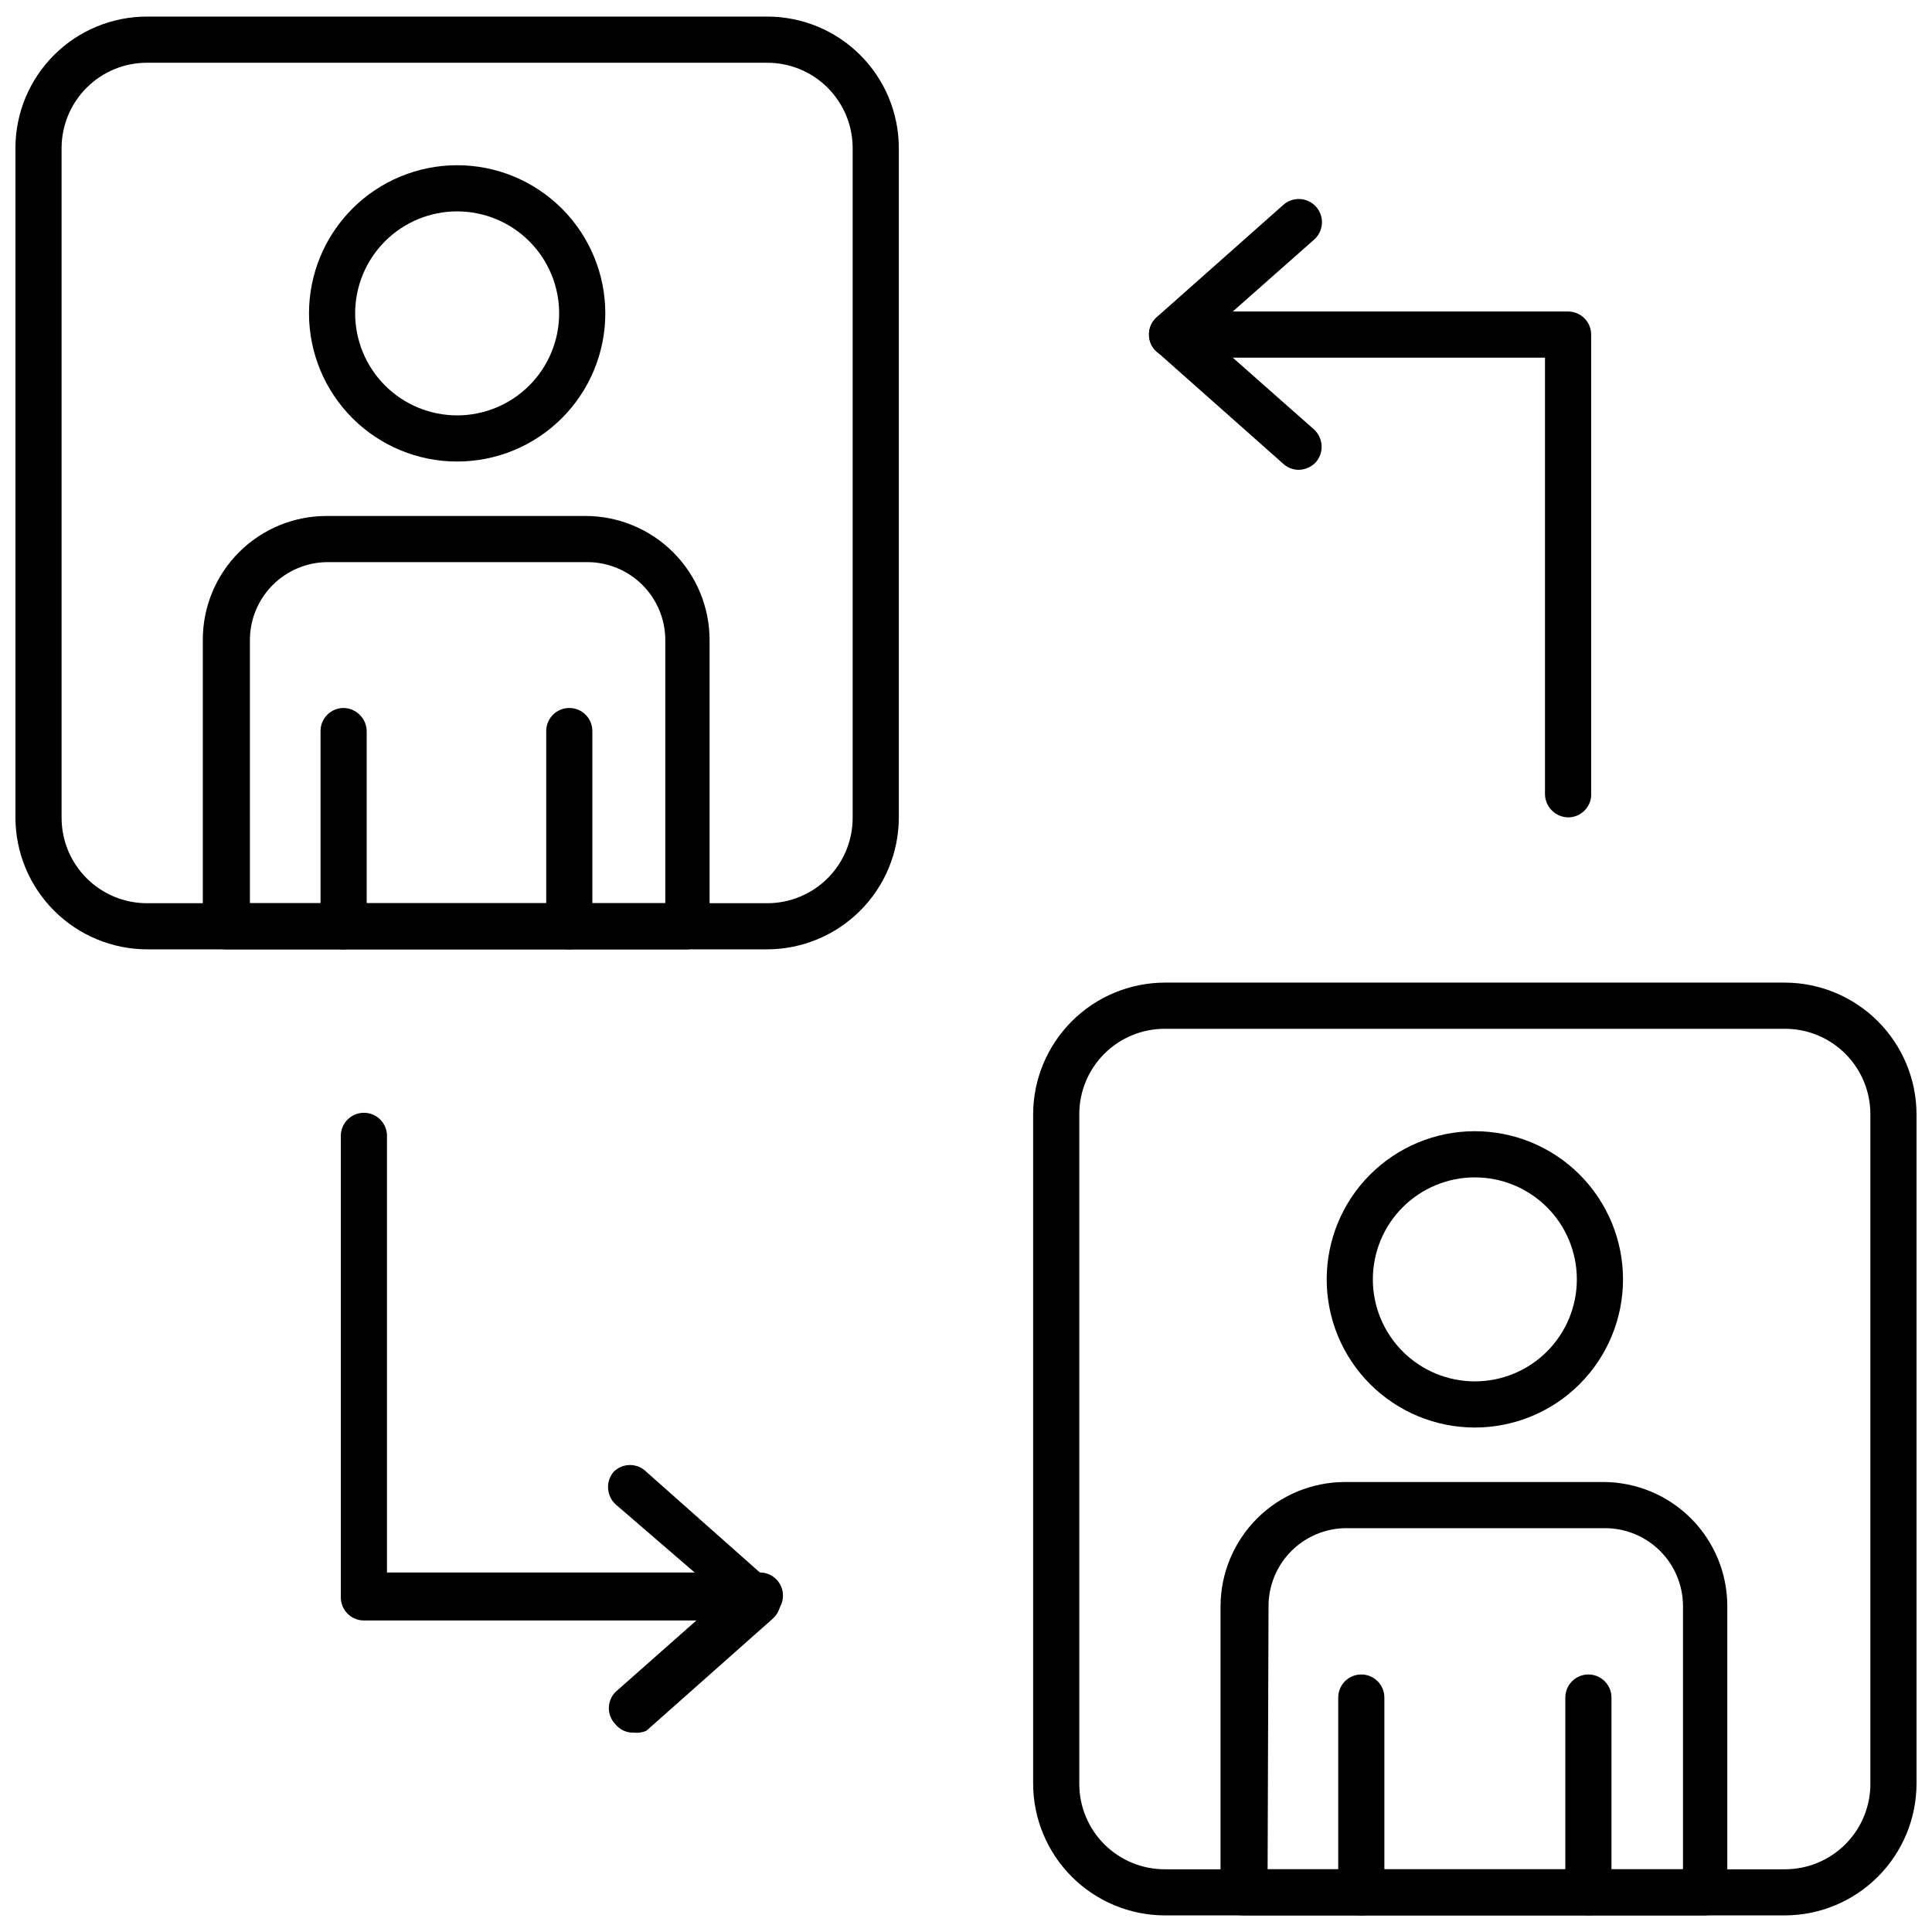 <?xml version="1.0" encoding="UTF-8"?>
<!-- Uploaded to: ICON Repo, www.iconrepo.com, Generator: ICON Repo Mixer Tools -->
<svg width="800px" height="800px" version="1.1" viewBox="144 144 512 512" xmlns="http://www.w3.org/2000/svg">
 <defs>
  <clipPath id="e">
   <path d="m148.09 148.09h234.91v247.91h-234.91z"/>
  </clipPath>
  <clipPath id="d">
   <path d="m467 536h135v115.9h-135z"/>
  </clipPath>
  <clipPath id="c">
   <path d="m558 587h14v64.902h-14z"/>
  </clipPath>
  <clipPath id="b">
   <path d="m498 587h13v64.902h-13z"/>
  </clipPath>
  <clipPath id="a">
   <path d="m417 404h234.9v247.9h-234.9z"/>
  </clipPath>
 </defs>
 <path d="m326.18 395.59h-122.32c-3.375 0-6.113-2.738-6.113-6.113v-75.836c-0.035-8.734 3.422-17.125 9.602-23.301 6.176-6.176 14.562-9.633 23.301-9.602h68.496c8.727 0 17.094 3.469 23.266 9.637 6.168 6.172 9.637 14.539 9.637 23.266v75.836c-0.059 3.258-2.617 5.922-5.871 6.113zm-115.95-12.23h110.08v-69.719c0-5.481-2.18-10.738-6.055-14.617-3.879-3.875-9.137-6.055-14.617-6.055h-68.742c-5.481 0-10.738 2.18-14.613 6.055-3.879 3.879-6.055 9.137-6.055 14.617z"/>
 <path d="m294.87 395.59c-3.379 0-6.117-2.738-6.117-6.113v-51.738c0-3.379 2.738-6.117 6.117-6.117 3.375 0 6.113 2.738 6.113 6.117v51.738c0 1.621-0.645 3.176-1.789 4.324-1.148 1.145-2.703 1.789-4.324 1.789z"/>
 <path d="m235.06 395.59c-3.379 0-6.117-2.738-6.117-6.113v-51.738c0-3.379 2.738-6.117 6.117-6.117 3.352 0.066 6.051 2.766 6.117 6.117v51.738c-0.066 3.348-2.766 6.051-6.117 6.113z"/>
 <path d="m265.15 266.31c-10.414 0-20.398-4.137-27.762-11.5-7.363-7.363-11.5-17.348-11.5-27.762s4.137-20.398 11.5-27.762c7.363-7.363 17.348-11.5 27.762-11.5 10.414 0 20.398 4.137 27.762 11.5 7.363 7.363 11.5 17.348 11.5 27.762s-4.137 20.398-11.5 27.762c-7.363 7.363-17.348 11.5-27.762 11.5zm0-66.293c-7.168 0-14.047 2.848-19.113 7.918-5.07 5.07-7.918 11.945-7.918 19.113s2.848 14.047 7.918 19.113c5.066 5.07 11.945 7.918 19.113 7.918 7.168 0 14.043-2.848 19.113-7.918 5.07-5.066 7.918-11.945 7.918-19.113s-2.848-14.043-7.918-19.113c-5.07-5.07-11.945-7.918-19.113-7.918z"/>
 <g clip-path="url(#e)">
  <path d="m347.34 395.59h-164.39c-9.234-0.031-18.082-3.715-24.613-10.246-6.531-6.527-10.215-15.375-10.246-24.613v-177.6c0.031-9.223 3.719-18.059 10.254-24.57 6.531-6.512 15.383-10.168 24.605-10.168h164.39c9.223 0 18.07 3.656 24.605 10.168 6.535 6.512 10.219 15.348 10.254 24.57v177.6c-0.035 9.238-3.715 18.086-10.246 24.613-6.531 6.531-15.379 10.215-24.613 10.246zm-164.39-234.96c-5.981-0.004-11.719 2.363-15.957 6.582-4.242 4.219-6.637 9.941-6.672 15.922v177.6c0 6.004 2.387 11.758 6.629 16 4.242 4.246 10 6.629 16 6.629h164.39c6 0 11.754-2.383 16-6.629 4.242-4.242 6.625-9.996 6.625-16v-177.6c-0.031-5.981-2.43-11.703-6.668-15.922-4.242-4.219-9.977-6.586-15.957-6.582z"/>
 </g>
 <g clip-path="url(#d)">
  <path d="m595.88 651.6h-122.31c-3.379 0-6.117-2.738-6.117-6.117v-75.836 0.004c0.035-8.719 3.512-17.066 9.672-23.23 6.164-6.164 14.516-9.641 23.23-9.672h68.496c8.727 0 17.098 3.465 23.266 9.637 6.172 6.168 9.637 14.539 9.637 23.266v75.836-0.004c0.004 3.285-2.59 5.984-5.871 6.117zm-115.95-12.23h110.08v-69.719c0-5.484-2.176-10.742-6.055-14.617-3.875-3.879-9.133-6.055-14.617-6.055h-68.496 0.004c-5.484 0-10.742 2.176-14.617 6.055-3.879 3.875-6.055 9.133-6.055 14.617z"/>
 </g>
 <g clip-path="url(#c)">
  <path d="m564.94 651.6c-3.348-0.066-6.051-2.766-6.113-6.117v-51.613c0-3.379 2.738-6.117 6.113-6.117 1.621 0 3.18 0.645 4.324 1.793 1.148 1.145 1.793 2.699 1.793 4.324v51.617-0.004c0 1.625-0.645 3.18-1.793 4.324-1.145 1.148-2.703 1.793-4.324 1.793z"/>
 </g>
 <g clip-path="url(#b)">
  <path d="m504.76 651.6c-3.379 0-6.117-2.738-6.117-6.117v-51.613c0-3.379 2.738-6.117 6.117-6.117 3.375 0 6.113 2.738 6.113 6.117v51.617-0.004c0 1.625-0.645 3.18-1.789 4.324-1.148 1.148-2.703 1.793-4.324 1.793z"/>
 </g>
 <path d="m534.85 522.31c-10.41 0-20.398-4.137-27.762-11.5-7.363-7.363-11.5-17.352-11.5-27.762 0-10.414 4.137-20.402 11.5-27.766 7.363-7.363 17.352-11.5 27.762-11.5 10.414 0 20.402 4.137 27.766 11.5 7.363 7.363 11.5 17.352 11.5 27.766 0 10.41-4.137 20.398-11.5 27.762s-17.352 11.5-27.766 11.5zm0-66.293c-7.168 0-14.043 2.848-19.113 7.914-5.07 5.07-7.918 11.945-7.918 19.117 0 7.168 2.848 14.043 7.918 19.113 5.07 5.07 11.945 7.918 19.113 7.918 7.172 0 14.047-2.848 19.117-7.918 5.066-5.07 7.914-11.945 7.914-19.113 0-7.172-2.848-14.047-7.914-19.117-5.07-5.066-11.945-7.914-19.117-7.914z"/>
 <g clip-path="url(#a)">
  <path d="m617.04 651.6h-164.39c-9.238-0.031-18.086-3.715-24.617-10.246-6.527-6.531-10.211-15.379-10.242-24.613v-177.48c0.031-9.234 3.715-18.082 10.242-24.613 6.531-6.531 15.379-10.215 24.617-10.246h164.39c9.234 0.031 18.086 3.715 24.613 10.246 6.531 6.531 10.215 15.379 10.246 24.613v177.48c-0.031 9.234-3.715 18.082-10.246 24.613-6.527 6.531-15.379 10.215-24.613 10.246zm-164.39-234.96c-6.004 0-11.758 2.383-16.004 6.629-4.242 4.242-6.625 10-6.625 16v177.48c0 6 2.383 11.758 6.625 16 4.246 4.242 10 6.629 16.004 6.629h164.39c6.004 0 11.758-2.387 16-6.629 4.246-4.242 6.629-10 6.629-16v-177.48c0-6-2.383-11.758-6.629-16-4.242-4.246-9.996-6.629-16-6.629z"/>
 </g>
 <path d="m345.39 573.44h-104.95c-3.379 0-6.117-2.738-6.117-6.113v-122.31c0-3.379 2.738-6.117 6.117-6.117 1.621 0 3.176 0.645 4.324 1.789 1.145 1.148 1.789 2.703 1.789 4.328v115.71h98.832c3.375 0 6.113 2.738 6.113 6.117 0 3.375-2.738 6.113-6.113 6.113z"/>
 <path d="m311.87 603.16c-1.848 0.059-3.613-0.758-4.769-2.199-2.332-2.379-2.332-6.184 0-8.562l28.5-25.195-28.375-24.461-0.004-0.004c-2.523-2.25-2.793-6.102-0.609-8.684 1.148-1.16 2.711-1.809 4.34-1.809 1.633 0 3.195 0.648 4.344 1.809l33.516 29.723h-0.004c1.332 1.125 2.094 2.781 2.082 4.523-0.016 1.773-0.77 3.457-2.082 4.648l-33.516 29.723h0.004c-1.078 0.465-2.262 0.633-3.426 0.488z"/>
 <path d="m559.55 360.61c-3.348-0.066-6.047-2.766-6.113-6.117v-115.71h-98.828c-3.379 0-6.117-2.738-6.117-6.117 0-3.375 2.738-6.113 6.117-6.113h104.95-0.004c1.625 0 3.18 0.645 4.328 1.789 1.145 1.148 1.789 2.703 1.789 4.324v122.32c-0.254 3.184-2.922 5.637-6.117 5.625z"/>
 <path d="m488.12 268.51c-1.492-0.02-2.93-0.586-4.035-1.59l-33.516-29.723c-1.328-1.125-2.09-2.785-2.078-4.527-0.016-1.777 0.742-3.473 2.078-4.644l33.516-29.723c2.531-2.266 6.422-2.047 8.684 0.488 2.262 2.531 2.043 6.422-0.488 8.684l-28.5 25.195 28.375 25.074c2.527 2.254 2.797 6.106 0.613 8.688-1.191 1.309-2.875 2.062-4.648 2.078z"/>
</svg>